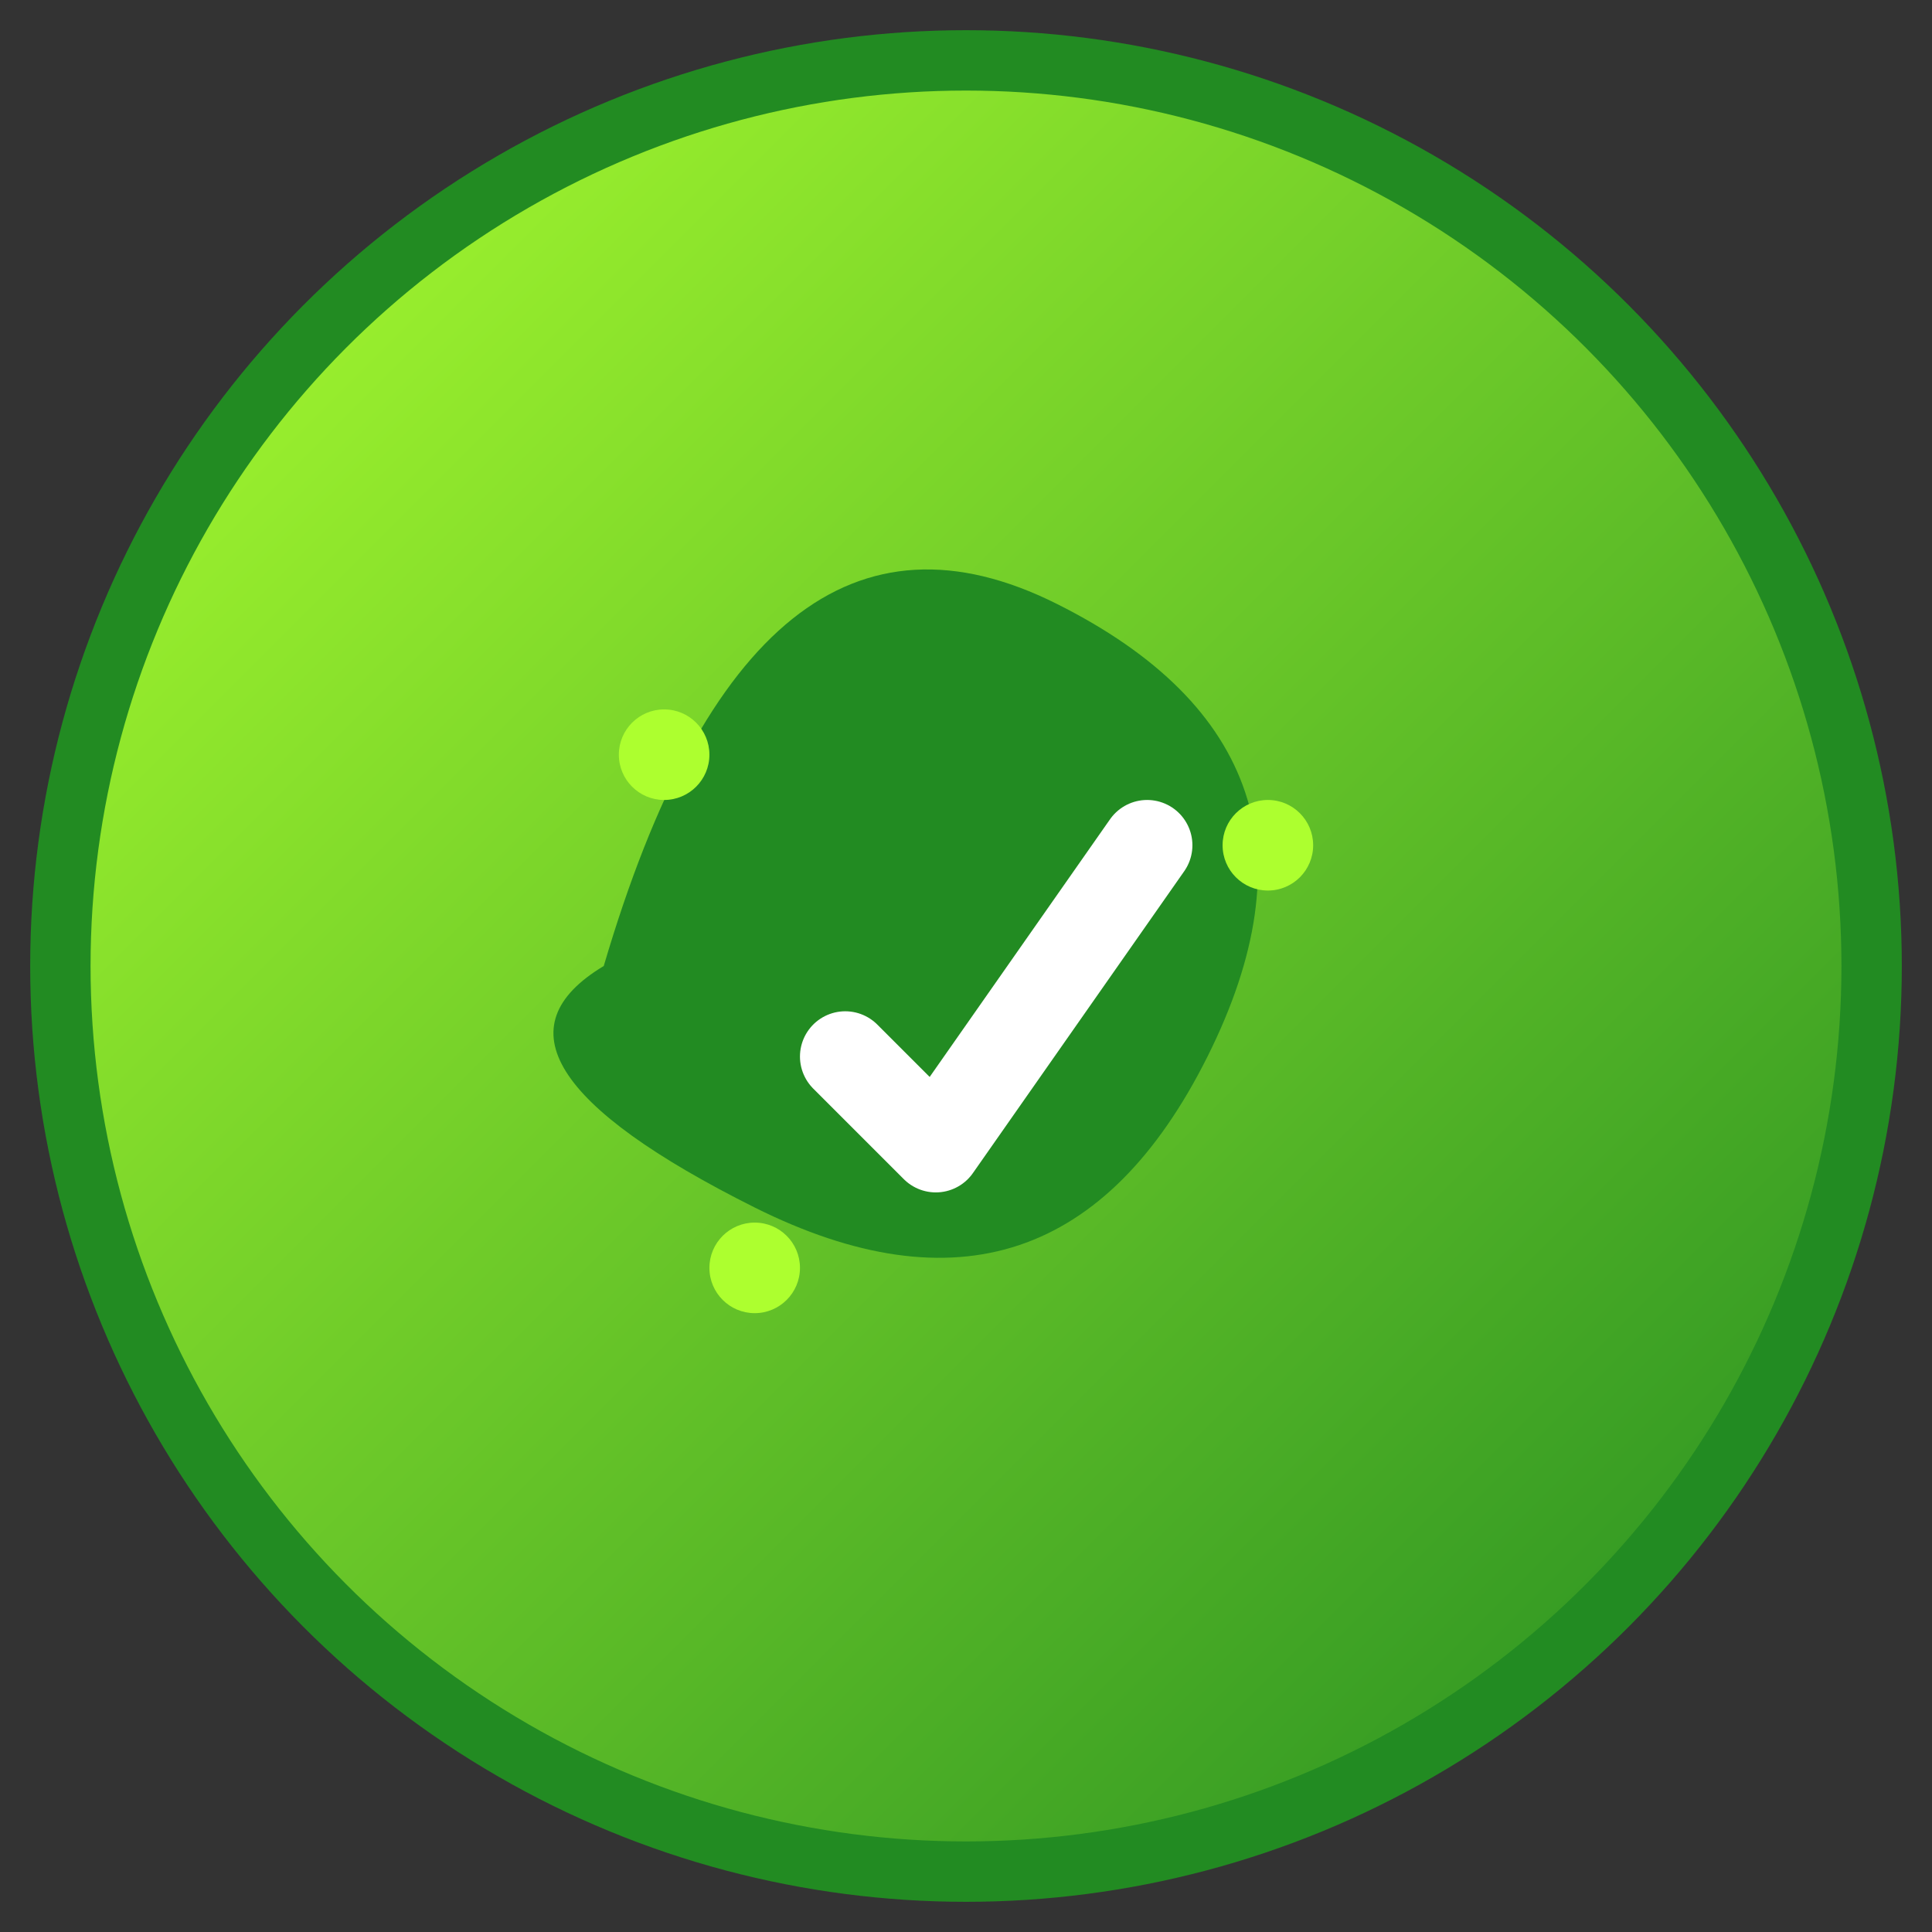 <svg
  xmlns="http://www.w3.org/2000/svg"
  viewBox="0 0 64 64"
  width="64"
  height="64"
>
  <rect x="0" y="0" width="64" height="64" fill="#333333" stroke="none"/>
  <defs>
    <linearGradient id="gradient" x1="0%" y1="0%" x2="100%" y2="100%">
      <stop offset="0%" style="stop-color: #adff2f; stop-opacity: 1" />
      <stop offset="100%" style="stop-color: #228b22; stop-opacity: 1" />
    </linearGradient>
  </defs>

  <!-- Background circle -->
  <circle
    cx="32"
    cy="32"
    r="30"
    fill="url(#gradient)"
    stroke="#228B22"
    stroke-width="2"
  />

  <!-- Fresh leaf design -->
  <path
    d="M 20 32 Q 25 15 35 20 Q 45 25 40 35 Q 35 45 25 40 Q 15 35 20 32 Z"
    fill="#228B22"
  />

  <!-- Checkmark symbol for quality/health -->
  <path
    d="M 28 35 L 31 38 L 38 28"
    stroke="#FFFFFF"
    stroke-width="3"
    fill="none"
    stroke-linecap="round"
    stroke-linejoin="round"
  />

  <!-- Small decorative elements for freshness -->
  <circle cx="22" cy="25" r="1.5" fill="#ADFF2F" />
  <circle cx="42" cy="28" r="1.5" fill="#ADFF2F" />
  <circle cx="25" cy="42" r="1.5" fill="#ADFF2F" />
</svg>
